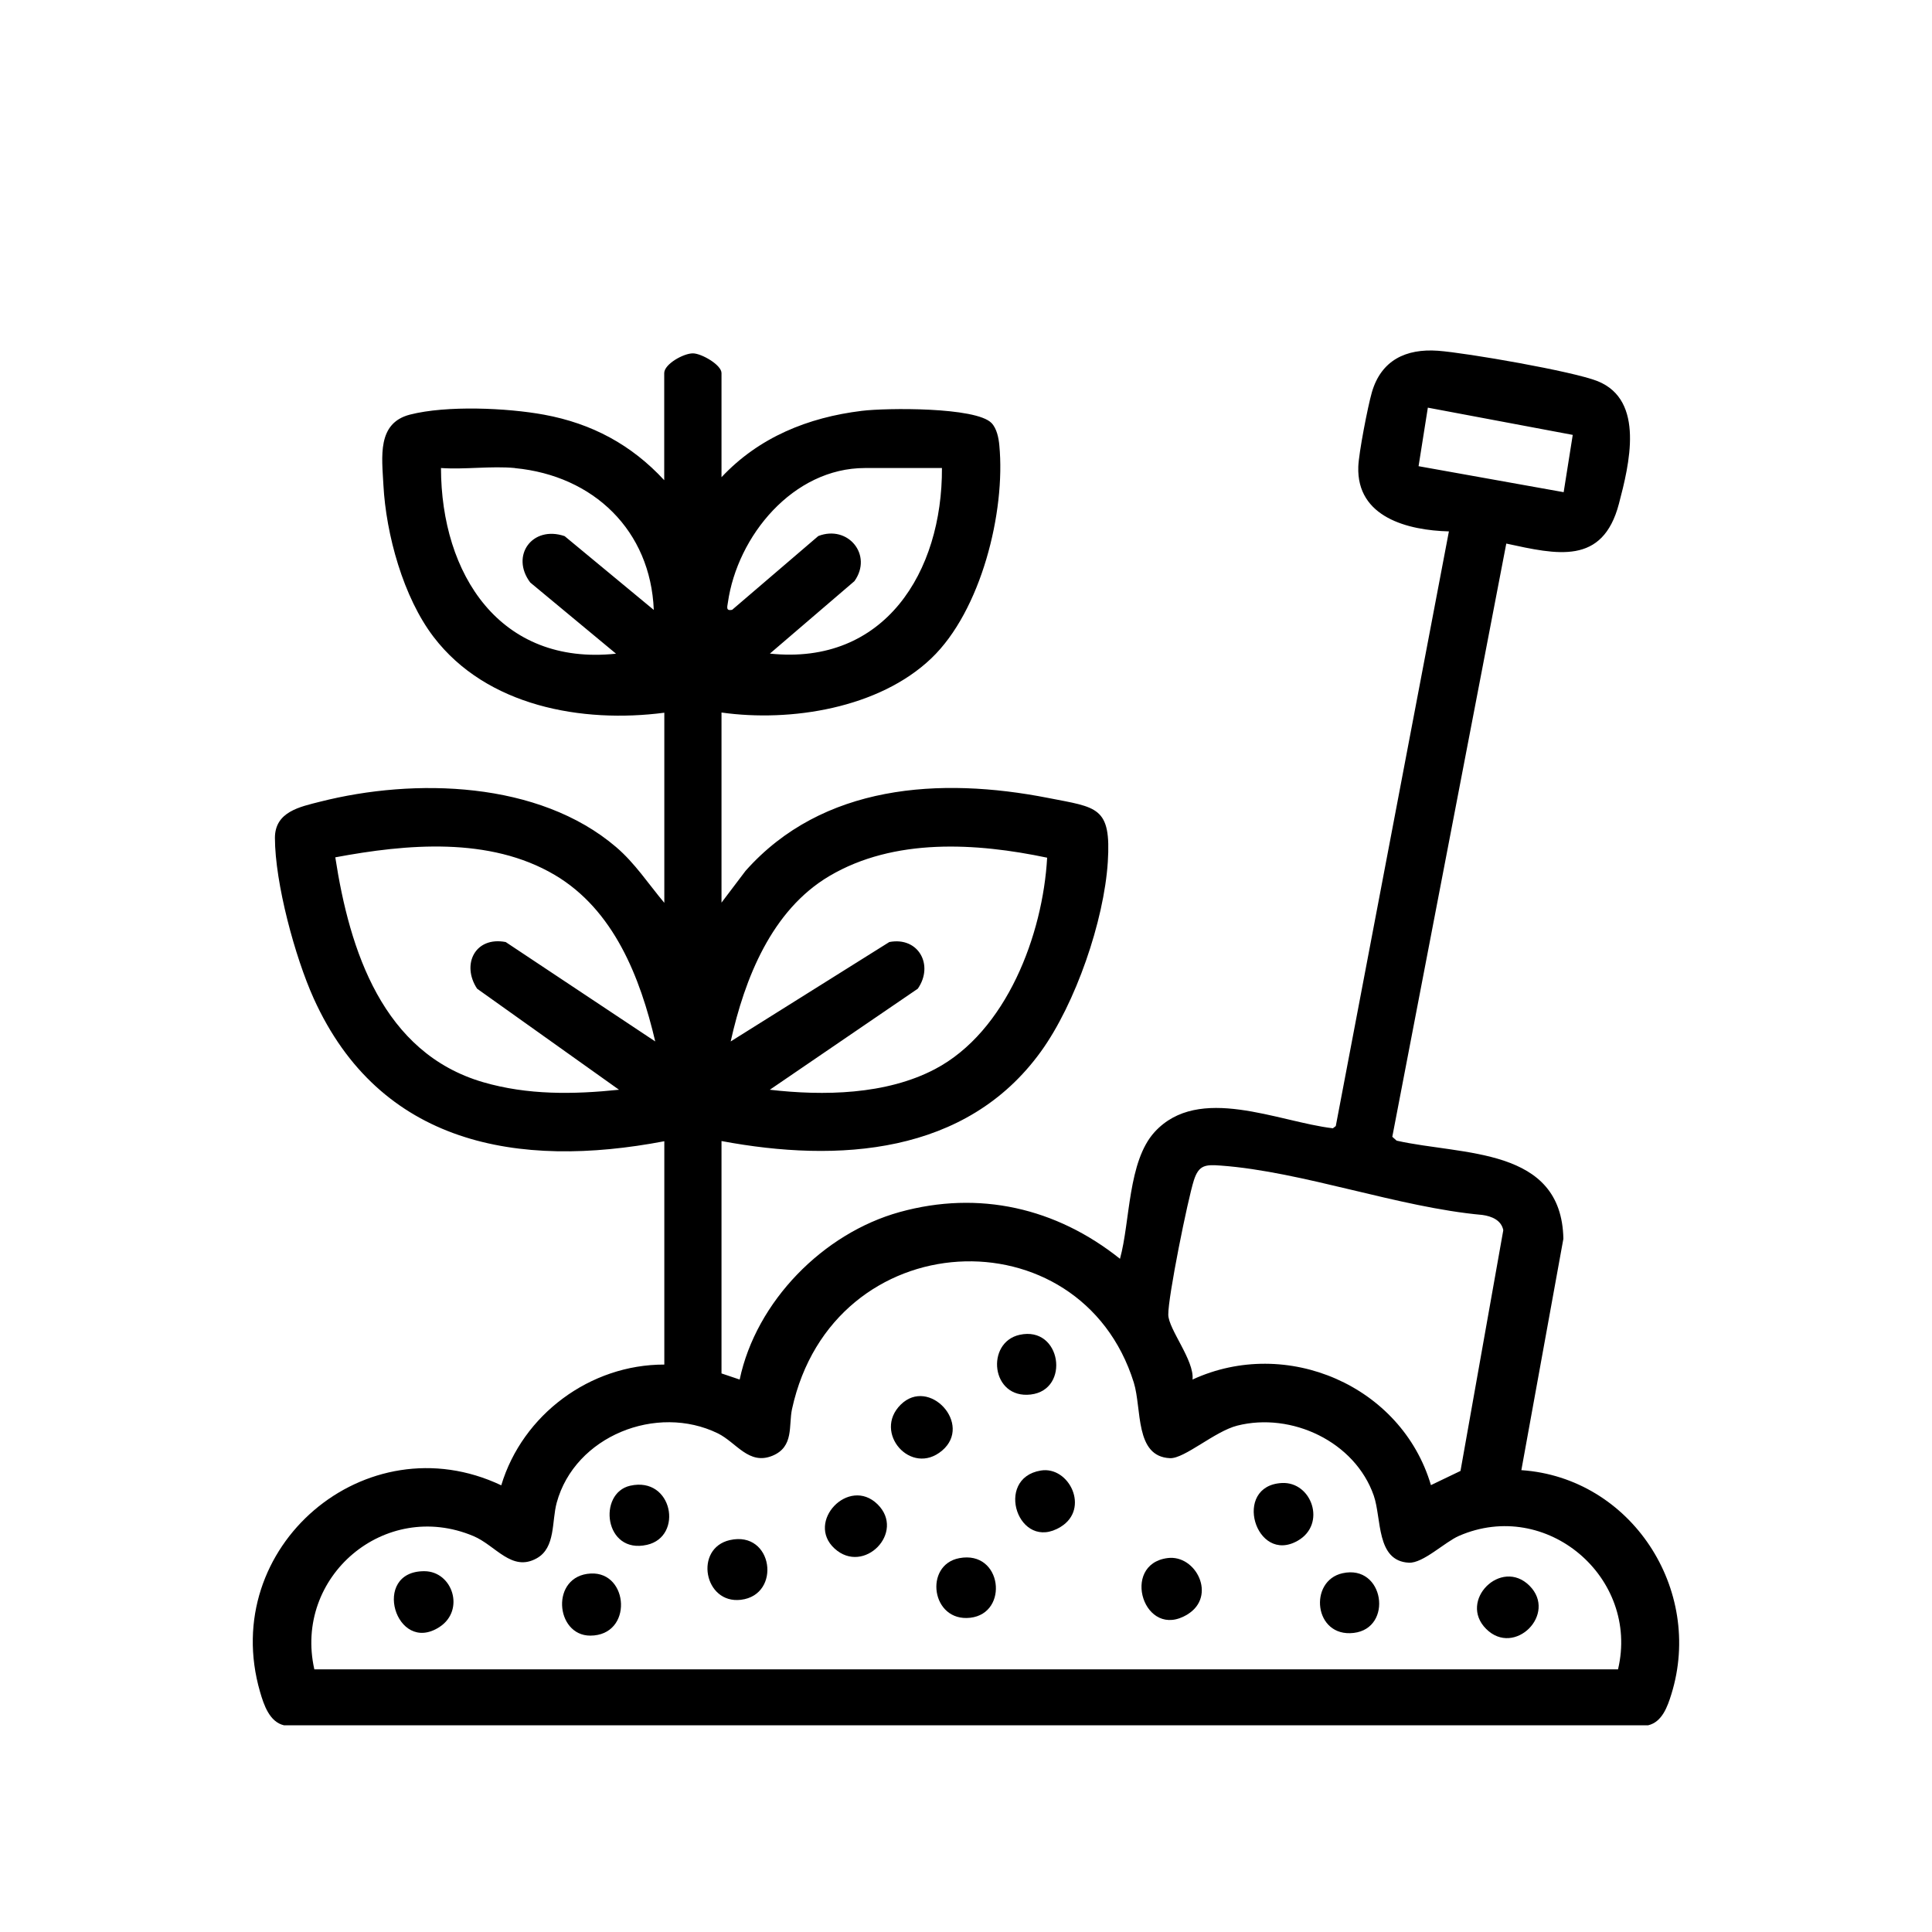 <?xml version="1.0" encoding="UTF-8"?>
<svg id="Layer_1" data-name="Layer 1" xmlns="http://www.w3.org/2000/svg" viewBox="0 0 200 200">
  <g id="QVYQwf.tif">
    <g>
      <path d="M74.7,142.18l1.87.63c1.7-8.08,8.65-15.15,16.57-17.34,8.21-2.27,16.2-.43,22.8,4.84,1.07-3.88.8-10.08,3.59-13.13,4.57-4.98,12.77-1.05,18.45-.38l.3-.23,11.71-61.56c-4.23-.11-9.56-1.45-9.38-6.7.05-1.44.98-6.21,1.4-7.68.96-3.34,3.53-4.56,6.85-4.32,2.97.22,14,2.13,16.53,3.15,4.92,1.98,3.26,8.66,2.2,12.69-1.68,6.39-6.39,5.26-11.66,4.12l-11.8,61.41.45.4c6.82,1.54,17.08.62,17.26,10.16l-4.35,23.95c11.34.77,18.9,12.33,15.53,23.19-.4,1.29-.96,2.88-2.4,3.22H29.39c-1.49-.35-2.08-2.11-2.47-3.46-4.35-15.01,10.96-28.02,24.97-21.38,2.2-7.32,9.21-12.52,16.88-12.5v-23.12c-15.16,2.89-29.46.35-36.3-14.79-1.94-4.3-4-11.93-4.01-16.61,0-2.72,2.6-3.22,4.68-3.75,9.79-2.48,22.63-2.14,30.63,4.69,1.97,1.68,3.35,3.82,5,5.78v-19.68c-8.52,1.11-18.39-.66-23.88-7.84-3.14-4.1-4.93-10.62-5.2-15.74-.15-2.9-.68-6.4,2.75-7.28,3.78-.97,10.04-.7,13.89.01,4.94.91,9.04,3.11,12.43,6.78v-11.09c0-.93,2.01-2.05,2.97-2.04.88,0,2.96,1.19,2.96,2.04v10.78c3.87-4.13,8.95-6.19,14.53-6.87,2.5-.31,11.8-.41,13.42,1.26.55.57.74,1.55.81,2.31.66,6.9-1.9,17.15-7.04,22.05-5.41,5.17-14.56,6.62-21.72,5.61v19.68l2.49-3.29c7.96-8.97,20.14-9.74,31.31-7.55,5.1,1,6.55.88,6.19,6.62-.39,6.11-3.34,14.67-6.92,19.63-7.73,10.71-21,11.53-33.07,9.27v24.06ZM162.81,45.02l-15-2.82-.96,6.06,15.02,2.69.94-5.93ZM53.3,48.45c-2.43-.23-5.18.17-7.65,0,.02,10.98,6.09,20.49,18.12,19.22l-8.88-7.37c-2.08-2.77.21-5.94,3.56-4.8l9.23,7.64c-.33-8.21-6.22-13.9-14.37-14.68ZM97.51,48.45h-7.97c-7.44,0-13.21,7.03-14.19,13.93-.07.47-.22.88.44.75l8.92-7.64c3.07-1.19,5.67,1.96,3.74,4.67l-8.75,7.5c11.87,1.25,17.86-8.45,17.81-19.22ZM67.83,107.81c-1.56-6.64-4.28-13.62-10.41-17.24-6.75-3.98-15.32-3.2-22.71-1.82,1.48,9.65,4.91,20.25,15.31,23.28,4.61,1.34,9.34,1.27,14.06.78l-14.69-10.46c-1.65-2.5-.21-5.44,2.96-4.83l15.48,10.29ZM108.41,88.79c-7.36-1.55-15.85-2.07-22.56,1.9-5.98,3.54-8.76,10.61-10.21,17.12l16.42-10.29c3.02-.58,4.64,2.39,2.95,4.83l-15.32,10.46c5.55.64,12.02.53,17.09-2.13,7.41-3.89,11.18-13.93,11.62-21.9ZM148.13,153.74l3.06-1.47,4.43-24.92c-.2-1.04-1.21-1.45-2.17-1.58-8.68-.78-18.59-4.49-27.08-5.11-1.6-.12-2.27-.06-2.78,1.52-.64,2-2.68,12.1-2.65,13.92.02,1.51,2.72,4.74,2.51,6.71,9.73-4.49,21.64.63,24.68,10.93ZM167.5,172.8c2.24-9.5-7.41-17.74-16.46-13.81-1.48.64-3.73,2.86-5.2,2.78-3.4-.18-2.8-4.56-3.63-6.95-1.95-5.59-8.52-8.66-14.13-7.24-2.33.59-5.46,3.43-6.96,3.37-3.67-.16-2.9-5.09-3.75-7.83-5.52-17.66-31.15-16.62-35.38,2.74-.37,1.71.23,3.91-2.03,4.84-2.45,1-3.72-1.37-5.65-2.32-6.33-3.09-14.8.28-16.68,7.18-.53,1.94-.1,4.65-2.06,5.75-2.6,1.46-4.25-1.33-6.57-2.3-9.17-3.85-18.62,4.21-16.46,13.8h134.97Z"/>
      <path d="M93.24,145.41c2.94-2.91,7.49,2.03,4.29,4.75s-7.21-1.86-4.29-4.75Z"/>
      <path d="M90.84,155.72c2.94,2.89-1.41,7.35-4.44,4.59s1.46-7.51,4.44-4.59Z"/>
      <path d="M120.87,161.29c2.94-.38,5.12,3.95,2.06,5.83-4.5,2.77-6.99-5.2-2.06-5.83Z"/>
      <path d="M65.24,153.8c4.4-.99,5.53,5.26,1.74,6.12-4.44,1.01-5.13-5.36-1.74-6.12Z"/>
      <path d="M75.55,159.43c4.49-1.02,5.38,5.67,1.15,6.18-3.83.46-4.87-5.33-1.15-6.18Z"/>
      <path d="M158.33,164.15c2.92,2.92-1.55,7.4-4.48,4.48s1.55-7.4,4.48-4.48Z"/>
      <path d="M107.74,152.23c2.94-.49,5.11,3.96,2.06,5.83-4.37,2.69-6.94-5.03-2.06-5.83Z"/>
      <path d="M132.71,153.52c3.08-.15,4.63,4.25,1.64,5.97-4.38,2.52-6.83-5.71-1.64-5.97Z"/>
      <path d="M99.3,161.3c4.46-.85,5.18,5.71,1.14,6.17s-4.82-5.47-1.14-6.17Z"/>
      <path d="M43.93,162.65c2.92.01,4.24,4.04,1.56,5.78-4.52,2.93-7.13-5.8-1.56-5.78Z"/>
      <path d="M61.16,162.89c3.95-.2,4.4,6.41-.05,6.43-3.66,0-4.15-6.22.05-6.43Z"/>
      <path d="M105.55,138.18c4.32-.96,5.28,5.7,1.15,6.18s-4.69-5.4-1.15-6.18Z"/>
      <path d="M138.98,162.86c4.32-.96,5.28,5.7,1.15,6.18s-4.69-5.4-1.15-6.18Z"/>
    </g>
  </g>
</svg>